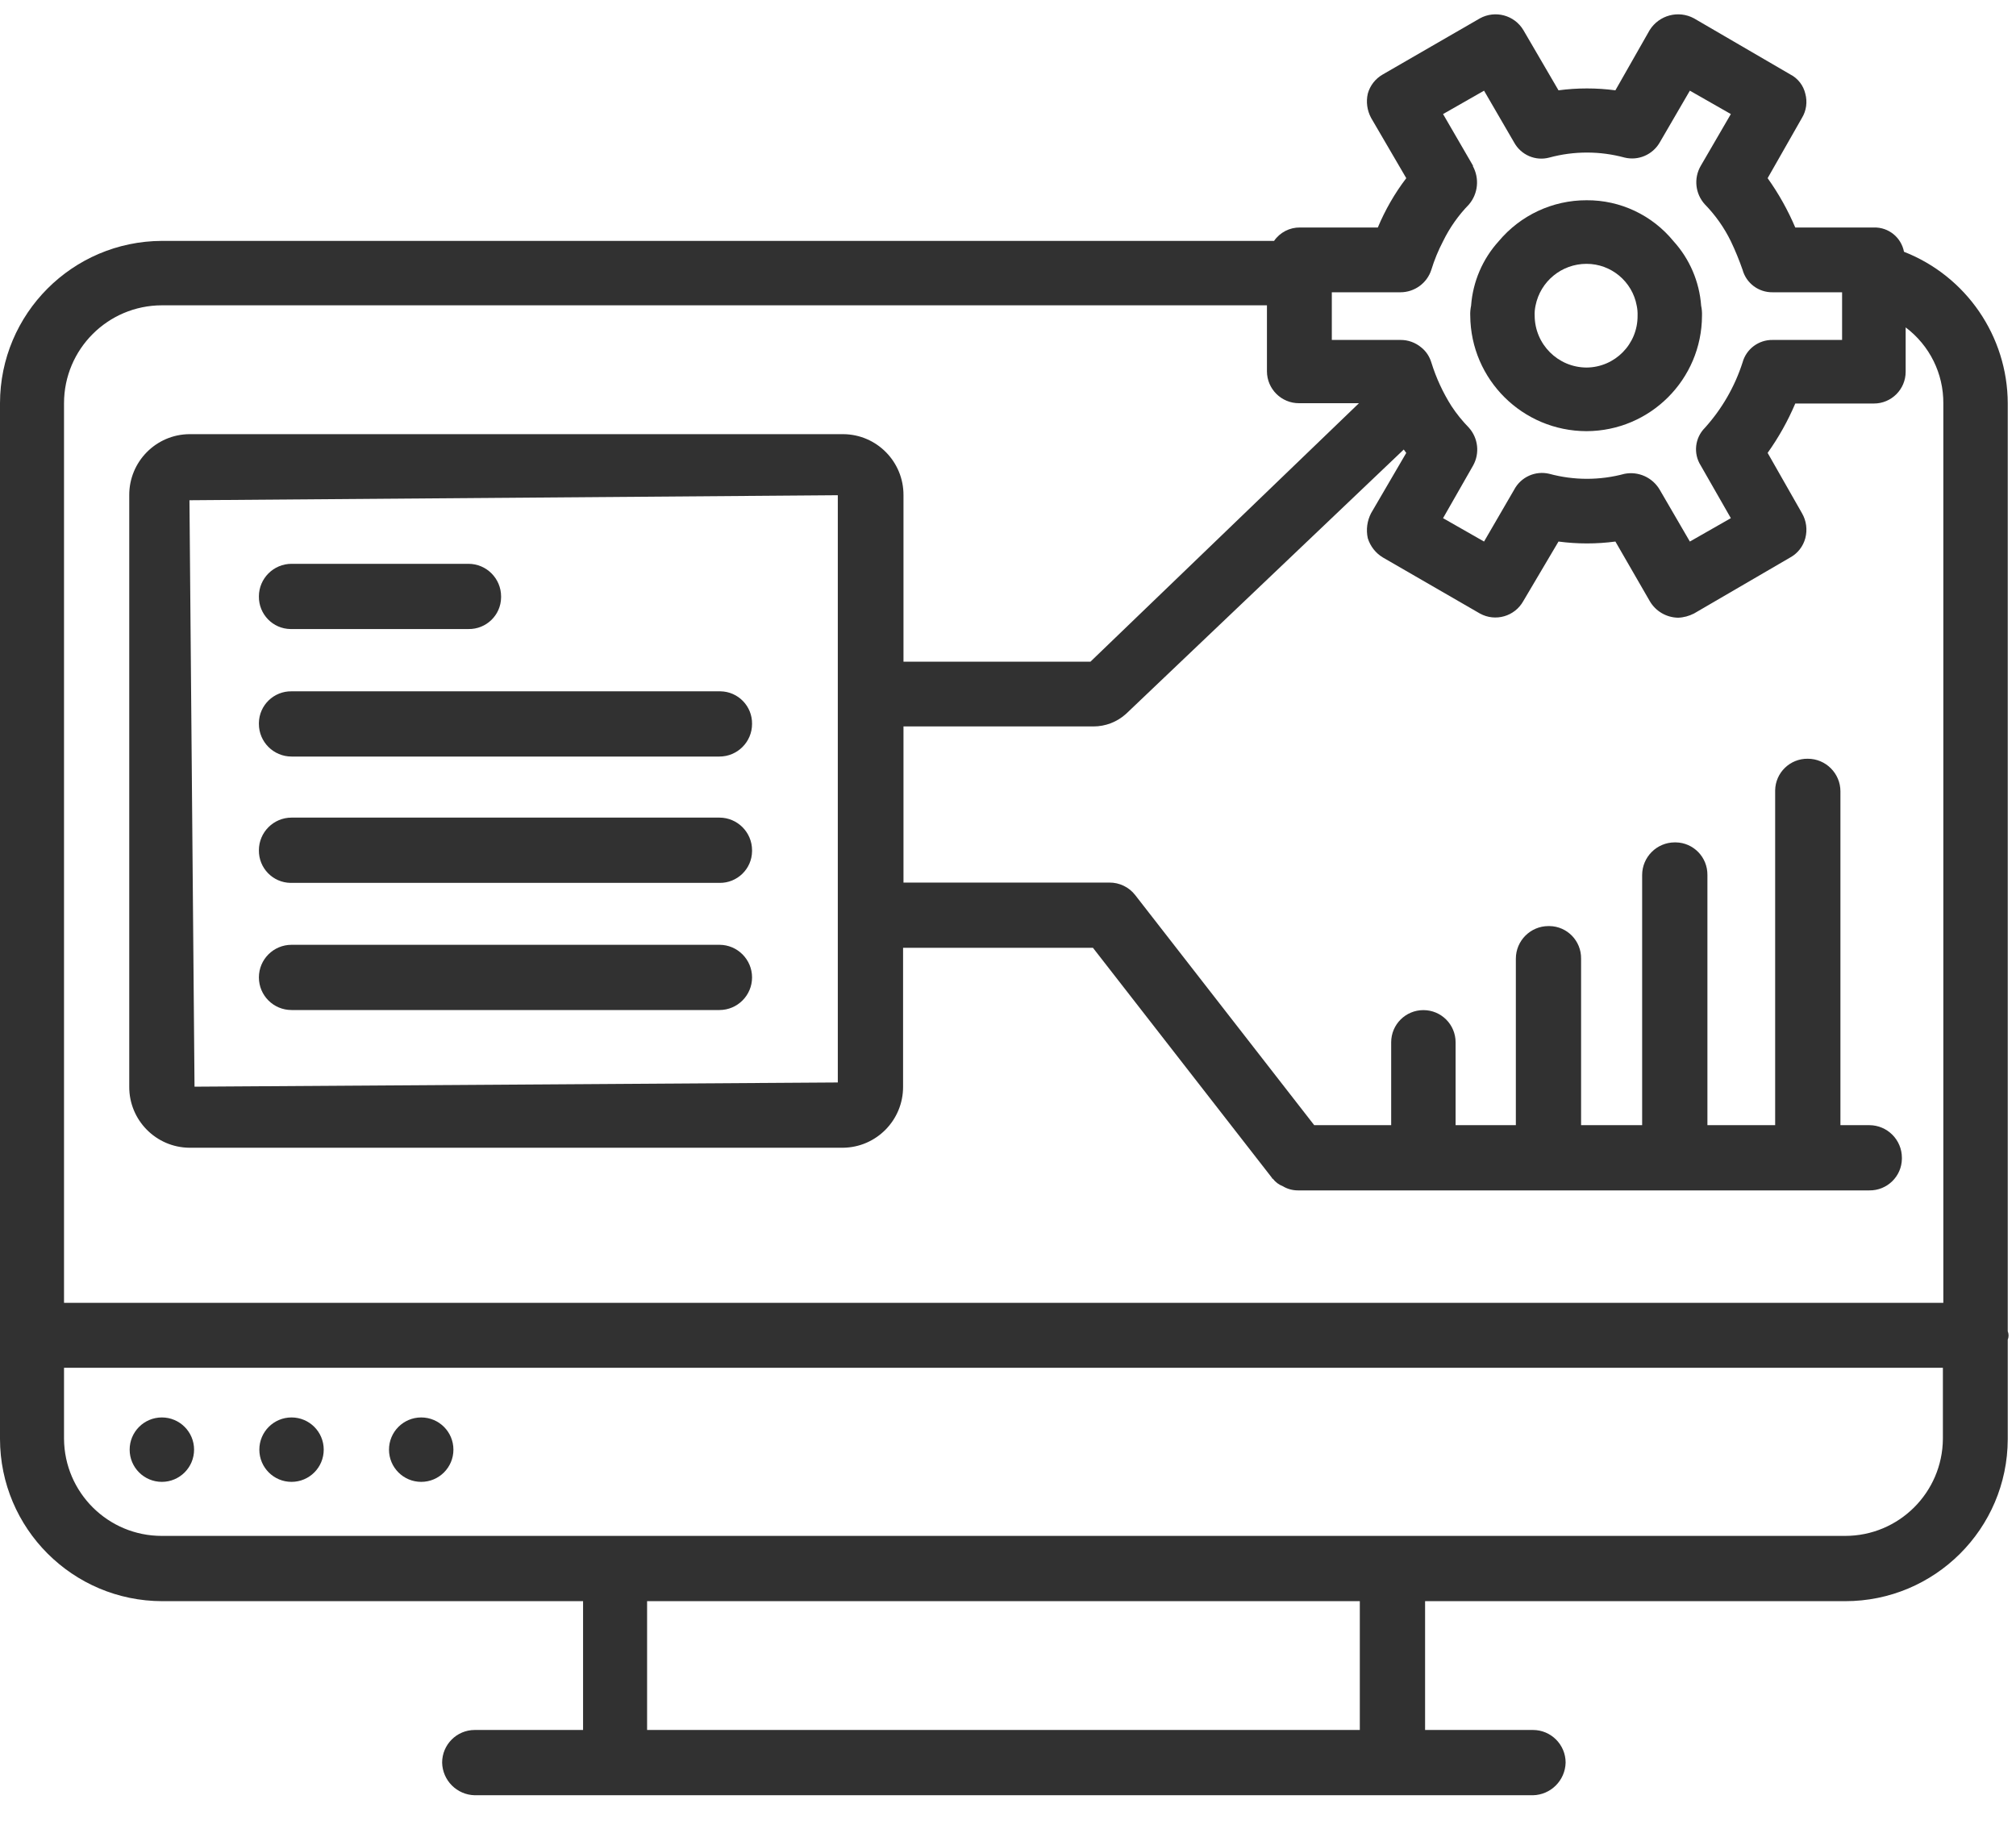 <svg width="45" height="41" viewBox="0 0 45 41" fill="none" xmlns="http://www.w3.org/2000/svg">
<path d="M42.5 5.62C42.438 5.299 42.155 5.069 41.828 5.078H40.073C39.908 4.69 39.701 4.32 39.456 3.977L40.222 2.632C40.321 2.47 40.347 2.274 40.297 2.091C40.254 1.906 40.13 1.747 39.961 1.661L37.813 0.41C37.466 0.222 37.033 0.337 36.823 0.672L36.058 2.016C35.636 1.96 35.21 1.96 34.788 2.016L34.004 0.672C33.804 0.337 33.374 0.222 33.033 0.41L30.867 1.661C30.702 1.755 30.581 1.908 30.531 2.091C30.489 2.274 30.516 2.466 30.605 2.632L31.39 3.977C31.132 4.315 30.919 4.686 30.755 5.078H29.018C28.787 5.075 28.57 5.187 28.439 5.377H3.613C1.617 5.385 0.002 7.004 0 9V32.117C0.002 34.117 1.623 35.738 3.623 35.74H13.015V38.615H10.597C10.195 38.615 9.869 38.942 9.869 39.344C9.878 39.742 10.199 40.063 10.597 40.072H34.218C34.616 40.063 34.937 39.742 34.947 39.344C34.947 38.942 34.62 38.615 34.218 38.615H31.81V35.74H41.184C43.184 35.743 44.81 34.125 44.816 32.125V29.903C44.84 29.843 44.84 29.776 44.816 29.716V9C44.81 7.506 43.891 6.165 42.5 5.62ZM29.728 6.524H31.259C31.574 6.524 31.855 6.32 31.95 6.02C32.017 5.801 32.105 5.588 32.211 5.385C32.359 5.082 32.555 4.804 32.79 4.563C32.994 4.322 33.027 3.981 32.874 3.704H32.883L32.211 2.546L33.126 2.024L33.798 3.181C33.952 3.46 34.275 3.6 34.583 3.517C35.133 3.368 35.712 3.368 36.263 3.517C36.569 3.592 36.889 3.454 37.047 3.181L37.72 2.024L38.635 2.546L37.962 3.704C37.802 3.981 37.841 4.328 38.056 4.563C38.291 4.804 38.487 5.082 38.635 5.385C38.734 5.592 38.82 5.803 38.896 6.02C38.978 6.322 39.255 6.529 39.568 6.524H41.118V7.588H39.568C39.255 7.583 38.978 7.79 38.896 8.092C38.722 8.632 38.435 9.129 38.056 9.549C37.832 9.773 37.793 10.122 37.962 10.389L38.635 11.566L37.72 12.088L37.047 10.931C36.887 10.658 36.573 10.516 36.263 10.576C35.712 10.725 35.133 10.725 34.583 10.576C34.271 10.501 33.948 10.647 33.798 10.931L33.126 12.088L32.211 11.566L32.883 10.389C33.033 10.118 32.995 9.78 32.79 9.549C32.644 9.399 32.512 9.237 32.398 9.063C32.207 8.761 32.056 8.434 31.95 8.092C31.91 7.96 31.834 7.842 31.726 7.756C31.595 7.646 31.429 7.586 31.259 7.588H29.728V6.524ZM30.353 38.615H14.444V35.74H30.353V38.615ZM43.368 32.117C43.359 33.316 42.384 34.285 41.184 34.283H3.613C2.413 34.285 1.438 33.316 1.429 32.117V30.53H43.368V32.117ZM43.378 29.081H1.429V9C1.43 7.794 2.407 6.817 3.613 6.815H28.28V8.29C28.282 8.684 28.604 9.002 28.997 9H29.009H30.334L24.34 14.77H20.167V11.054C20.171 10.307 19.57 9.696 18.823 9.691H4.229C3.483 9.696 2.881 10.307 2.885 11.054V24.256C2.881 25.003 3.483 25.613 4.229 25.619H18.813C19.56 25.613 20.161 25.003 20.158 24.256V21.156H24.396L28.392 26.291C28.392 26.302 28.4 26.31 28.411 26.31C28.469 26.386 28.546 26.444 28.635 26.478C28.736 26.54 28.854 26.571 28.971 26.571H41.725C42.121 26.577 42.448 26.261 42.453 25.865C42.453 25.858 42.453 25.851 42.453 25.843C42.453 25.442 42.127 25.115 41.725 25.115H41.081V17.664C41.081 17.263 40.754 16.936 40.353 16.936C39.957 16.93 39.63 17.246 39.624 17.642V17.664V25.115H38.112V19.532C38.117 19.136 37.802 18.809 37.406 18.803C37.399 18.803 37.391 18.803 37.384 18.803C36.982 18.803 36.655 19.13 36.655 19.532V25.115H35.292V21.399C35.298 21.003 34.982 20.676 34.586 20.671C34.579 20.671 34.572 20.671 34.564 20.671C34.163 20.671 33.836 20.997 33.836 21.399V25.115H32.491V23.266C32.491 22.868 32.17 22.547 31.772 22.547C31.375 22.547 31.053 22.868 31.053 23.266V25.115H29.335L25.34 19.98C25.201 19.8 24.986 19.698 24.761 19.7H20.167V16.215H24.406C24.675 16.215 24.934 16.116 25.134 15.935L31.334 10.034C31.352 10.053 31.371 10.09 31.39 10.109L30.605 11.454C30.516 11.625 30.489 11.823 30.531 12.014C30.587 12.193 30.706 12.346 30.867 12.443L33.033 13.694C33.378 13.885 33.813 13.76 34.004 13.414L34.788 12.088C35.21 12.144 35.636 12.144 36.058 12.088L36.823 13.414C36.954 13.642 37.195 13.784 37.458 13.788C37.582 13.784 37.703 13.75 37.813 13.694L39.961 12.443C40.127 12.352 40.248 12.197 40.297 12.014C40.347 11.825 40.321 11.623 40.222 11.454L39.456 10.109C39.701 9.765 39.908 9.396 40.073 9.007H41.828C42.22 9.007 42.537 8.69 42.537 8.298V7.308C43.072 7.71 43.383 8.339 43.378 9.007V29.081ZM18.701 11.054V24.162L4.342 24.256L4.229 11.166L18.701 11.054Z" fill="#313131"/>
<path d="M35.414 9.624C36.835 9.62 37.987 8.468 37.991 7.047C37.994 6.972 37.987 6.895 37.972 6.823C37.933 6.289 37.716 5.781 37.356 5.385C36.88 4.802 36.166 4.464 35.414 4.47C34.657 4.468 33.938 4.804 33.453 5.385C33.093 5.781 32.876 6.289 32.837 6.823C32.822 6.895 32.814 6.972 32.818 7.047C32.829 8.473 33.987 9.622 35.414 9.624ZM34.275 6.823C34.383 6.279 34.859 5.889 35.414 5.889C35.963 5.889 36.435 6.283 36.534 6.823C36.549 6.895 36.556 6.972 36.553 7.047C36.558 7.682 36.048 8.199 35.414 8.204C34.775 8.201 34.26 7.685 34.256 7.047C34.252 6.972 34.26 6.895 34.275 6.823Z" fill="#313131"/>
<path d="M6.508 16.887H16.059C16.46 16.887 16.787 16.561 16.787 16.159C16.793 15.763 16.477 15.437 16.081 15.431C16.074 15.431 16.066 15.431 16.059 15.431H6.508C6.112 15.425 5.785 15.741 5.779 16.137V16.159C5.779 16.561 6.106 16.887 6.508 16.887Z" fill="#313131"/>
<path d="M6.485 19.707H6.508H16.059C16.455 19.713 16.782 19.397 16.787 19.001C16.787 18.994 16.787 18.986 16.787 18.979C16.787 18.577 16.46 18.25 16.059 18.25H6.508C6.106 18.25 5.779 18.577 5.779 18.979C5.774 19.375 6.089 19.701 6.485 19.707Z" fill="#313131"/>
<path d="M6.485 14.041H6.508H10.457C10.853 14.047 11.18 13.732 11.185 13.336C11.185 13.328 11.185 13.321 11.185 13.313C11.185 12.912 10.858 12.585 10.457 12.585H6.508C6.106 12.585 5.779 12.912 5.779 13.313C5.774 13.709 6.089 14.036 6.485 14.041Z" fill="#313131"/>
<path d="M9.402 33.077C9.799 33.077 10.121 32.755 10.121 32.358C10.121 31.961 9.799 31.639 9.402 31.639C9.005 31.639 8.683 31.961 8.683 32.358C8.683 32.755 9.005 33.077 9.402 33.077Z" fill="#313131"/>
<path d="M6.507 33.077C6.905 33.077 7.226 32.755 7.226 32.358C7.226 31.961 6.905 31.639 6.507 31.639C6.11 31.639 5.789 31.961 5.789 32.358C5.789 32.755 6.11 33.077 6.507 33.077Z" fill="#313131"/>
<path d="M6.508 22.545H16.059C16.46 22.545 16.787 22.219 16.787 21.817C16.787 21.416 16.46 21.089 16.059 21.089H6.508C6.106 21.089 5.779 21.414 5.779 21.817C5.779 22.219 6.104 22.545 6.508 22.545Z" fill="#313131"/>
<path d="M3.613 33.077C4.01 33.077 4.332 32.755 4.332 32.358C4.332 31.961 4.01 31.639 3.613 31.639C3.216 31.639 2.894 31.961 2.894 32.358C2.894 32.755 3.216 33.077 3.613 33.077Z" fill="#313131"/>
</svg>
